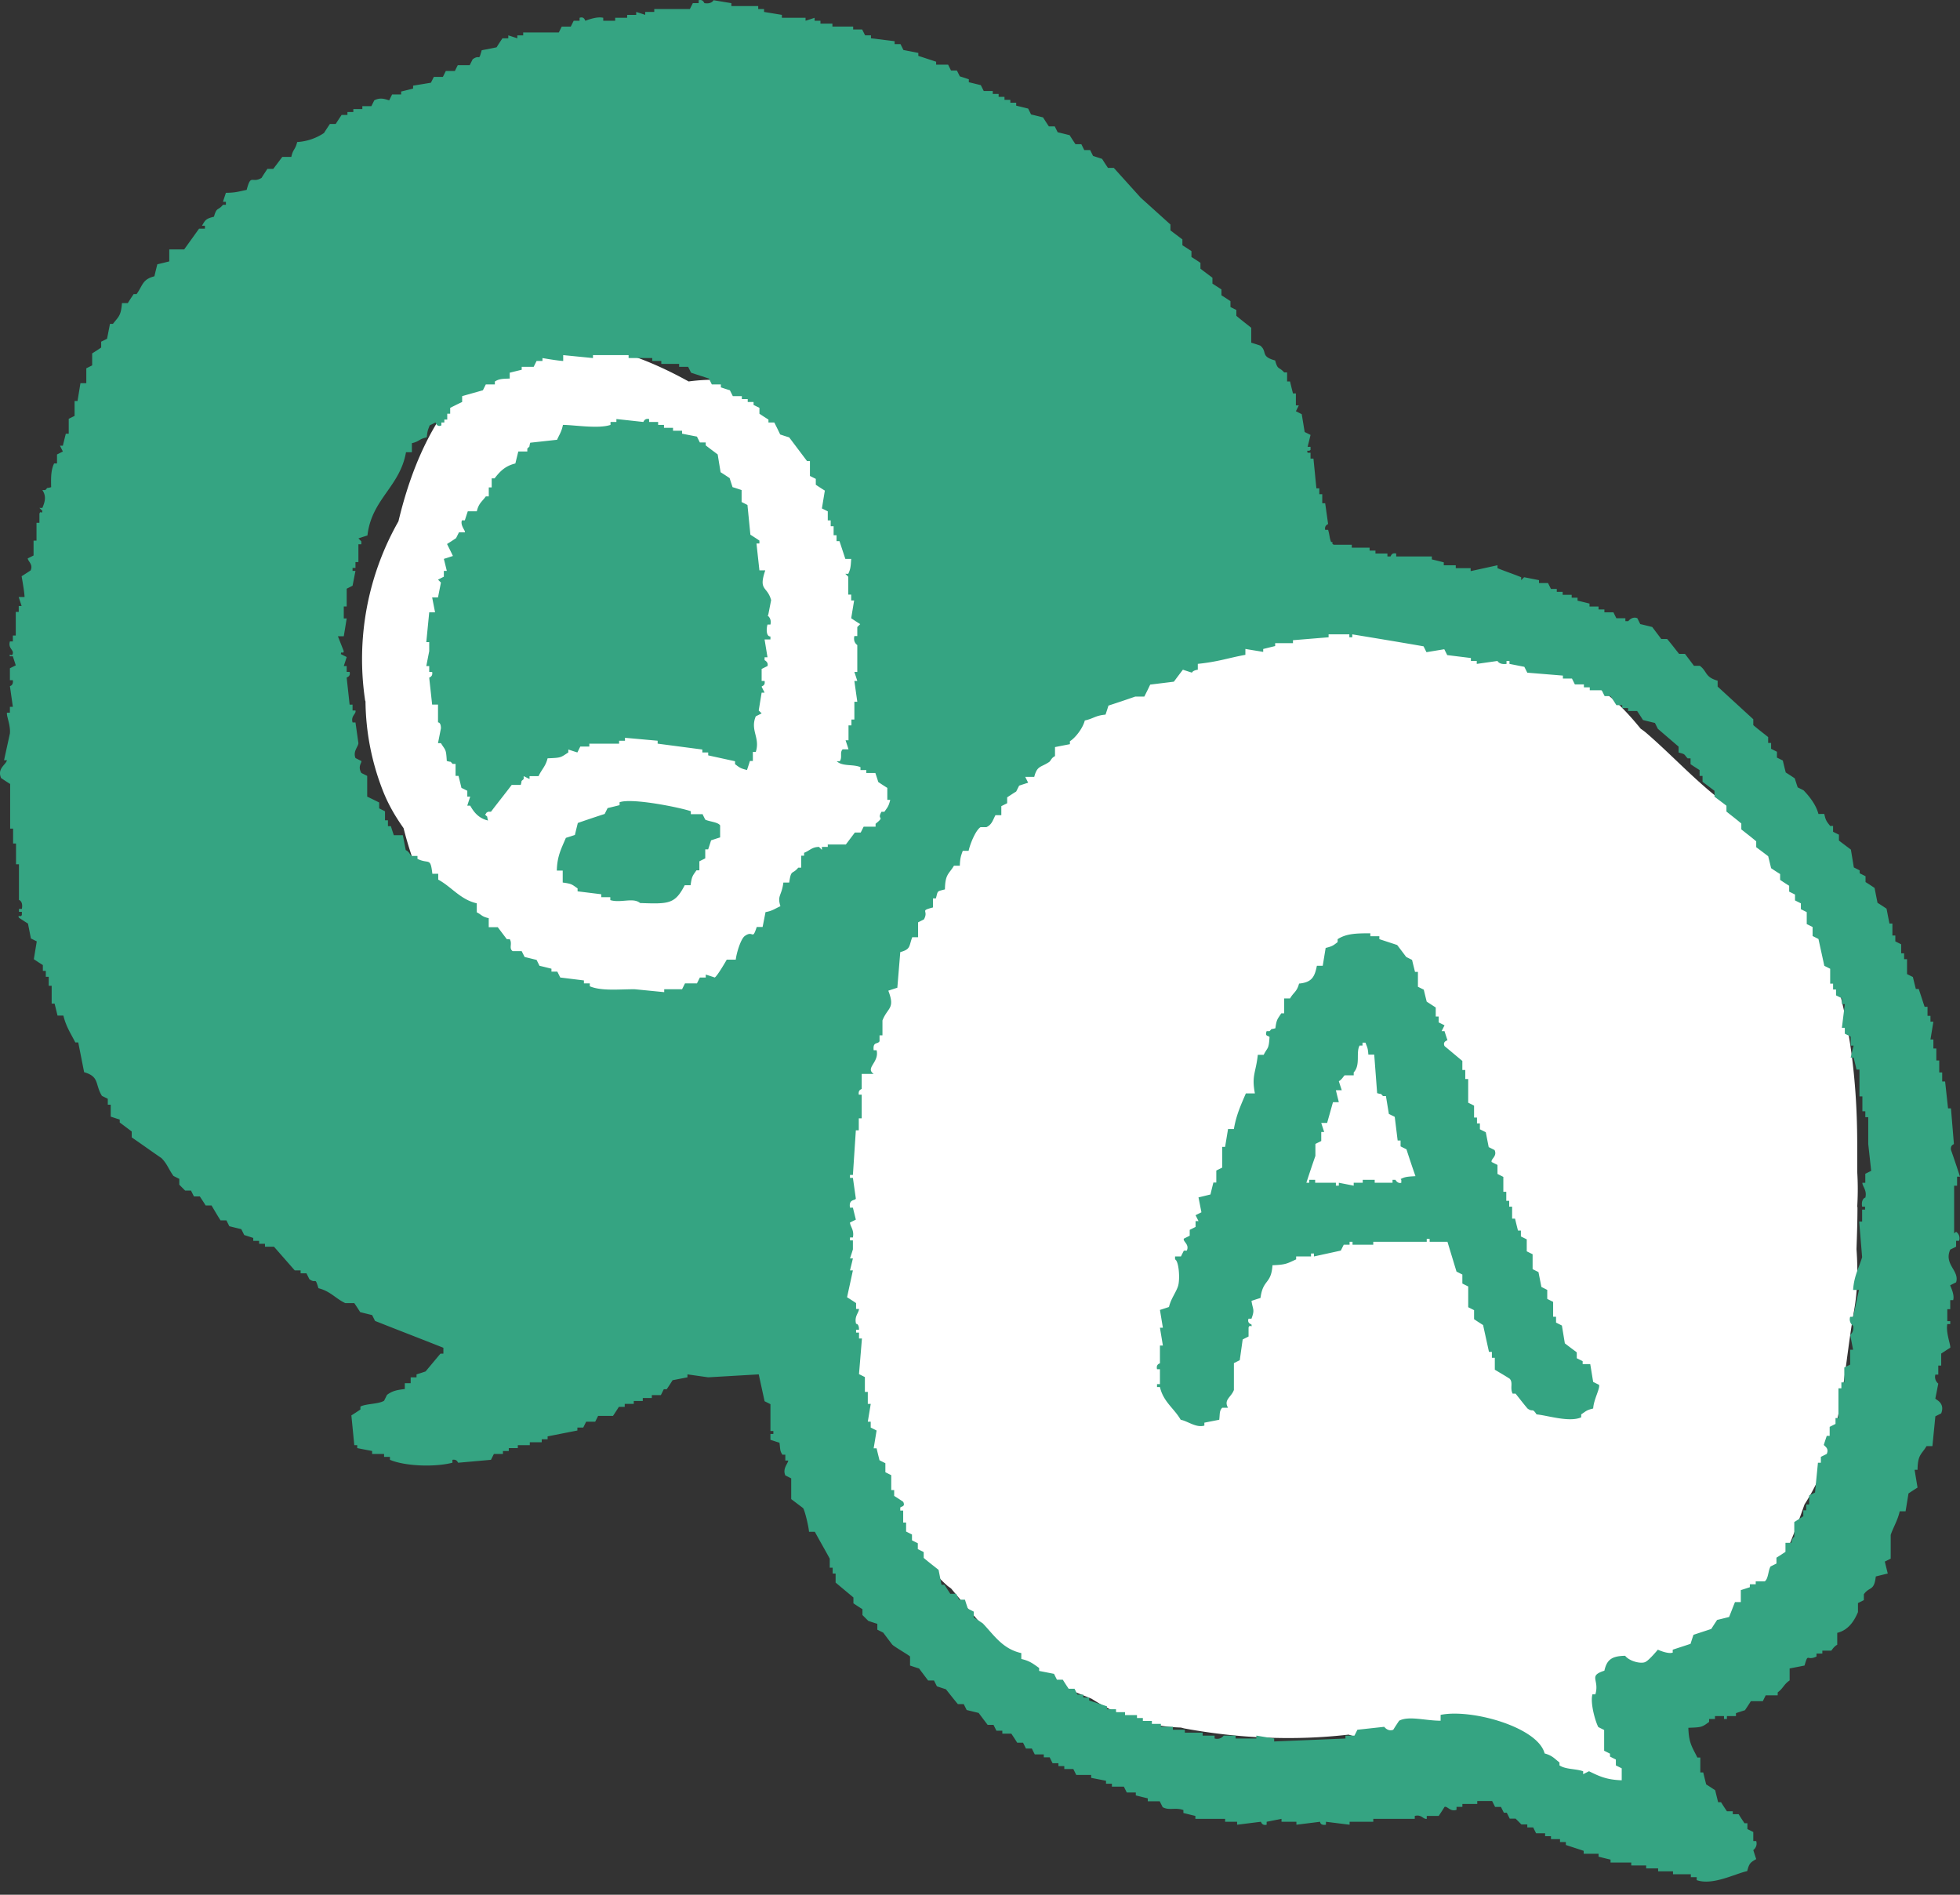 <svg width="90" height="87" fill="none" xmlns="http://www.w3.org/2000/svg"><rect width="100%" height="100%" fill="#333333" stroke="none"/><path d="M85.28 55.418c.034-.55.034-1.087 0-1.625v-1.367c-.022-6.108-1.535-11.891-6.466-15.847-1.132-.908-2.095-1.95-3.194-2.903a2.644 2.644 0 0 0-.28-.213c-.538-.66-1.12-1.288-1.793-1.77-1.435-1.032-3.239-1.715-4.83-2.432-1.737-.785-3.43-1.087-5.335-1.043-1.535.034-3.06.213-4.539.55a29.58 29.58 0 0 0-2.04.1c-1.423.124-2.813.55-4.225.729-2.79.347-4.662 2.611-5.121 5.256a6.092 6.092 0 0 0-1.715.919 11.41 11.41 0 0 0-.83-3.284 9.203 9.203 0 0 0-.683-1.322c0-.079.022-.168.034-.247.302-3.328-.213-6.69-2.544-9.234-2.455-2.679-6.422-4.674-10.098-4.17-3.261-1.804-7.229-2.868-10.154.09-1.658 1.67-2.61 3.979-3.171 6.332a12.807 12.807 0 0 0-1.536 8.181c0 .034.012.056.023.09a11.53 11.53 0 0 0 .795 4.09c.258.662.595 1.222.953 1.727.426 1.68 1.076 3.283 2.096 4.684 2.342 3.239 6.097 5.626 10.21 5.48 1.916-.067 3.664-.672 5.21-1.625.864.471 1.816.706 2.769.65-.762 1.525-1.345 3.116-1.502 4.876-.258 2.79-.022 5.738.83 8.46.022 1.189.09 2.377.313 3.52.359 1.827 1.256 3.519 2.298 5.054.84 1.233 1.602 2.668 2.723 3.665.056.056.135.1.202.157.269.325.538.65.807.964 1.356 1.614 2.6 2.813 4.561 3.642.359.157.717.303 1.076.448 1.278.819 2.622 1.278 4.09 1.323.068.011.124.033.191.045 2.443.448 5.01.571 7.52.28 1.132.37 2.297.37 3.284-.202.941.101 1.894.123 2.835.19.079 0 .168 0 .258.012.067.415.314.818.818 1.11.258.145.605.257.975.347.28.201.572.38.863.538.213.157.426.246.65.28.258.09.527.157.796.202.605.594 1.692.403 2.264-.112 1.131-1.02 1.131-2.41.74-3.788-.08-.292-.18-.56-.236-.83.796-.37 1.547-.818 2.23-1.255 1.916-1.233 3.687-2.7 4.606-4.841.314-.718.583-1.457.852-2.22 1.737-2.69 1.726-5.771 2.275-8.898.168-.941.18-1.883.112-2.824.022-.639.045-1.289.045-1.928l-.011-.01Z" fill="#fff"/><path fill-rule="evenodd" clip-rule="evenodd" d="M89.731 56.629v-2.186h.135v-.414H90a53.125 53.125 0 0 0-.415-1.233c-.033-.224.135-.247.135-.27l-.135-1.635h-.134l-.135-1.233h-.134v-.415h-.135v-.549h-.134v-.55h-.135v-.414h-.134l.134-.818h-.134v-.269h-.135v-.415h-.134c-.09-.269-.18-.549-.269-.818h-.134c-.045-.179-.09-.358-.135-.549l-.269-.134v-.684h-.134v-.269h-.135v-.415l-.269-.134v-.269h-.134v-.55h-.135c-.045-.223-.09-.459-.134-.683-.135-.09-.27-.18-.415-.269l-.135-.683a13.55 13.55 0 0 0-.414-.27v-.268l-.27-.135v-.134l-.268-.135-.135-.818a67.547 67.547 0 0 1-.549-.415v-.269l-.269-.134v-.269h-.134c-.157-.202-.202-.235-.27-.55H83.5c-.112-.425-.415-.806-.684-1.086l-.269-.135c-.045-.134-.09-.269-.134-.414-.135-.09-.27-.18-.415-.27-.045-.179-.09-.358-.134-.549l-.27-.134v-.269l-.268-.135v-.268h-.135v-.27c-.224-.179-.46-.358-.683-.549v-.269l-1.637-1.501v-.27c-.594-.167-.47-.425-.818-.683h-.269a69.52 69.52 0 0 0-.414-.549h-.27c-.179-.224-.358-.46-.548-.684h-.27l-.414-.549c-.18-.045-.359-.09-.55-.134l-.134-.27c-.246-.1-.415.135-.415.135h-.134v-.134h-.415l-.134-.27h-.415v-.134h-.269v-.134h-.414v-.135c-.18-.044-.359-.09-.55-.134v-.135h-.269v-.134h-.414v-.135h-.27v-.134h-.268l-.135-.27h-.414v-.134l-.684-.134-.134.134v-.134c-.415-.168-.673-.247-1.087-.415v-.134c-.415.09-.819.18-1.233.269v-.135h-.684v-.134h-.55v-.135c-.178-.044-.358-.09-.548-.134v-.135h-1.636v-.134c-.236-.056-.236.134-.27.134h-.134v-.134h-.549v-.135h-.269v-.134h-.818v-.135h-.818c-.18-.067.045-.078-.135-.134-.078-.202-.056-.28-.134-.55h-.135c-.044-.212.135-.257.135-.268l-.135-.953h-.134v-.415h-.135v-.269h-.134l-.135-1.367h-.134v-.269h-.135c-.056-.179.045-.022.135-.134v-.135h-.135c.045-.179.09-.358.135-.549l-.27-.134c-.044-.27-.089-.55-.134-.818l-.269-.135.135-.269h-.135v-.549h-.134c-.045-.18-.09-.359-.135-.55h-.134v-.414h-.134c-.247-.28-.292-.09-.415-.549-.695-.19-.336-.392-.684-.684a17.84 17.84 0 0 0-.414-.134v-.684c-.225-.18-.46-.358-.684-.549v-.269l-.27-.134v-.27c-.134-.089-.268-.179-.414-.268v-.27l-.414-.268v-.27c-.18-.134-.359-.268-.55-.414v-.269c-.134-.09-.268-.18-.414-.269v-.269c-.135-.09-.27-.18-.415-.269v-.269c-.18-.134-.358-.269-.549-.414v-.27l-1.367-1.232-1.233-1.367h-.269c-.09-.135-.18-.27-.269-.415l-.415-.135-.134-.269h-.27l-.134-.268h-.269c-.09-.135-.179-.27-.269-.415-.179-.045-.358-.09-.549-.135l-.134-.269h-.27a15.776 15.776 0 0 1-.268-.414c-.18-.045-.359-.09-.55-.135l-.134-.269c-.18-.045-.358-.09-.549-.134v-.135h-.269v-.134h-.269v-.135h-.269v-.134h-.269v-.135h-.414l-.135-.269c-.18-.044-.359-.09-.55-.134V3.64c-.134-.044-.268-.09-.414-.134l-.134-.269h-.27l-.134-.269h-.549v-.134c-.269-.09-.549-.18-.818-.27V2.43c-.224-.045-.46-.09-.684-.134l-.134-.27h-.27v-.134l-1.086-.134v-.135h-.27l-.134-.269h-.414V1.22h-.953v-.135h-.549V.952h-.269V.817c-.135.045-.269.09-.415.135V.817h-1.087V.683l-.818-.135V.414h-.269V.279h-1.233V.145L32.765.01s-.09.19-.414.135c-.023 0-.056-.19-.27-.135v.135h-.268l-.135.269h-1.636v.134h-.415v.135a18.53 18.53 0 0 0-.414-.135v.135h-.415v.134h-.55v.135H27.7V.817c-.314-.078-.807.135-.819.135-.022 0-.044-.213-.268-.135v.135h-.27l-.134.269h-.415l-.134.269h-1.636v.134h-.27v.135c-.134-.045-.268-.09-.414-.135v.135h-.269c-.09.134-.18.269-.269.414l-.683.135c-.157.56-.056.157-.415.414l-.135.27h-.549l-.134.268h-.415l-.134.27h-.415l-.135.268-.818.135v.134c-.179.045-.358.09-.549.135v.134h-.415l-.134.27c-.146-.034-.381-.158-.684 0l-.134.268h-.415v.135h-.414v.134h-.27v.135h-.268c-.09.134-.18.269-.27.414h-.268c-.09.135-.18.27-.27.415a2.481 2.481 0 0 1-1.232.415c-.09.37-.19.313-.269.683h-.415c-.134.18-.269.359-.414.55h-.27c-.089.134-.179.268-.268.414-.449.27-.482-.213-.684.55-.336.066-.504.134-.953.134-.044.134-.09.269-.134.414h.134v.135h-.134c-.235.291-.28.078-.415.549-.358.09-.392.134-.549.415h.135v.134h-.27c-.223.314-.459.639-.683.953h-.684v.549c-.179.045-.358.09-.549.134-.045.18-.09.359-.134.55-.56.145-.527.414-.818.818h-.135c-.09.134-.18.269-.269.414H5.6c-.045.594-.157.617-.414.953H5.05c-.045.224-.09.46-.134.684l-.27.134v.269c-.134.09-.268.18-.414.269v.55l-.269.134v.683h-.269l-.134.818h-.135v.684l-.269.134v.684h-.134c-.045.18-.09.359-.135.55h-.134l.134.268-.269.135v.414h-.134c-.146.303-.146.65-.135 1.088-.269.078-.112-.023-.269.134h-.134c.179.269.134.504 0 .818H1.81l.135.135c-.023.19-.079-.045-.135.134v.415h-.134v.818h-.135v.683l-.269.135c.023.146.258.28.135.55-.135.089-.27.178-.415.268 0 0 .135.74.135.953h-.27c.045.134.09.269.135.414H.86v.27H.724v1.086H.59v.27H.455c-.09.313.168.38.135.548-.034.191-.19-.044-.135.135H.59l.134.415-.269.134v.55H.59c.033.246-.135.268-.135.268l.135.953H.455v.269H.321c-.034.146.168.56.134.953-.09.414-.18.818-.269 1.232h.135c-.068.224-.46.381-.27.818.135.09.27.18.415.27v2.05h.135v.684h.134v.953H.87v1.636s.202.056.134.414H.87v.135h.134v.134c-.033.146-.213-.033-.134.135.134.09.269.18.414.269l.135.684.269.134-.135.818c.135.09.27.18.415.269v.269h.135v.269h.134v.415h.135v.818h.134c.045.18.09.358.135.549h.269c.123.504.325.796.549 1.233h.134l.27 1.367c.716.202.492.56.817 1.087l.27.134v.27h.134v.549c.134.044.269.09.414.134v.135c.18.134.359.269.55.414v.27c.459.313.907.638 1.367.952.258.258.325.504.549.818l.269.135v.268l.269.27h.269l.134.268h.27c.089.135.179.27.268.415h.27c.134.224.268.46.414.684h.269l.134.269c.18.044.359.09.55.134l.134.27.415.134v.134h.269v.135h.269v.134h.414l.953 1.087h.269v.135h.269l.134.269c.325.235.247-.146.415.414.55.135.796.482 1.233.684h.414c.09.134.18.269.27.414.179.045.358.09.549.135l.134.269c1.042.415 2.096.818 3.138 1.233v.269h-.135l-.683.818c-.135.045-.27.09-.415.134v.135h-.269v.269h-.269v.269c-.38.045-.582.09-.818.269l-.134.269c-.247.157-.852.134-1.087.269v.134c-.135.09-.27.18-.415.27.045.459.09.907.134 1.366h.135v.135c.224.045.46.09.684.134v.135h.549v.134h.269v.135c.683.291 2.04.347 2.869.134v-.134c.224-.034.235.123.269.134l1.501-.134.135-.27h.415v-.134h.268v-.134h.415v-.135h.55v-.134h.548v-.135h.27v-.134c.459-.09.907-.18 1.367-.269v-.135h.269l.134-.269h.415l.134-.268h.684c.09-.135.18-.27.269-.415h.269v-.135h.415v-.134h.414v-.135h.415v-.134h.415l.134-.269h.134c.09-.134.18-.269.27-.415l.683-.134v-.135l.953.135 2.32-.135.269 1.233.269.135v1.232h.134v.135h-.135v.269c.135.045.27.09.415.134.045.314.011.359.135.55h.134v.269h.135c-.023.156-.27.37-.135.683l.27.135v.952l.548.415c.09.145.258.874.27 1.087h.268c.224.415.46.818.684 1.233v.414h.134v.27h.135v.414l.818.684v.269c.134.09.269.179.415.269v.269l.269.269c.134.044.268.09.414.134v.269l.27.135c.134.179.268.358.414.549.112.112.784.493.818.549v.414c.135.045.269.09.415.135.134.18.269.358.414.55h.27l.134.268c.134.045.269.09.414.135.18.224.36.459.55.683h.269l.134.27c.18.044.359.089.55.134.134.179.268.358.414.549h.269l.134.269h.27v.134h.414c.09.135.18.27.269.415h.269l.134.269h.27l.134.269h.414v.134h.27l.134.27h.269v.134h.269v.134h.415l.134.27h.684v.134l.683.134v.135h.27v.134h.548l.135.27h.415v.134c.179.044.358.09.549.134v.135h.549l.134.269c.292.168.583 0 .953.134v.135c.18.044.359.09.55.134v.135h1.366v.134h.55v.135l1.087-.135c.022 0 .044.19.269.135v-.135l.683-.135v.135h.684v.135l1.087-.135s0 .18.269.135v-.135l1.087.135v-.135h1.087v-.135h1.905v-.134c.325-.078.37.157.55.135v-.135h.549c.09-.134.179-.269.269-.415.134-.044.257.236.549.135v-.135h.269v-.134h.683v-.135h.684l.134.27h.27l.134.268h.134l.135.27h.269l.269.268h.269v.135h.269l.134.269h.415v.134h.269v.135h.415v.134h.268v.135c.27.09.55.179.819.269v.134h.683v.135c.18.044.359.09.55.134v.135h.952v.134h.684v.135h.549v.134h.683v.134h.819v.135h.269v.135c.728.257 1.759-.292 2.32-.415.089-.348.134-.392.414-.55a17.84 17.84 0 0 1-.134-.414s.213-.146.134-.415h-.134v-.414l-.27-.135v-.269h-.134c-.09-.134-.18-.269-.269-.414h-.269v-.135h-.269c-.09-.134-.18-.269-.269-.415h-.134c-.045-.179-.09-.358-.135-.549-.134-.09-.269-.179-.414-.269-.045-.179-.09-.358-.135-.549h-.134v-.684h-.135c-.235-.481-.392-.65-.415-1.367.606-.022.617-.022.953-.269v-.134h.27v-.135h.414v.135h.134v-.135h.415v-.134c.134-.045.269-.09.414-.135.09-.134.18-.269.27-.414h.549l.134-.27h.55v-.134c.257-.19.28-.37.548-.549v-.55c.225-.044.46-.089.684-.134.18-.616.09-.19.55-.414v-.135h.268v-.134h.415s.123-.202.269-.27v-.548c.504-.124.773-.527.952-.953v-.415l.27-.134v-.269c.257-.37.47-.123.549-.818.179-.045.358-.09.549-.135-.045-.179-.09-.358-.135-.549l.27-.134V70.48c.1-.314.324-.673.414-1.087h.269l.134-.819c.135-.09.27-.179.415-.269l-.135-.818h.135c.011-.706.18-.695.415-1.087h.269c.044-.46.09-.907.134-1.367l.269-.135c.19-.493-.258-.627-.269-.683l.135-.684s-.202-.145-.135-.414h.135v-.415h.134v-.55c.135-.089.269-.179.415-.268.033-.101-.213-.706-.135-1.087h.135v-.135h-.135v-.549h.135v-.415h.134c.079-.269-.146-.66-.134-.683l.269-.135c.168-.538-.572-.818-.27-1.502l.27-.134v-.269h.134a.35.35 0 0 0-.134-.415l-.09.068Zm-51.72-17.876v.135h-.27v.134l-.134-.134c-.325 0-.437.18-.684.269v.134h-.134v.55h-.135c-.28.336-.325.055-.415.683h-.268c-.079.628-.292.583-.135 1.087-.258.112-.359.213-.684.27l-.134.683h-.27c-.212.65-.145.123-.548.414-.18.124-.381.774-.415 1.087h-.414s-.415.729-.55.819a18.53 18.53 0 0 0-.414-.135v.135h-.27l-.134.269h-.549l-.134.269h-.82v.134c-.46-.045-.907-.09-1.367-.134-.717 0-1.513.09-2.05-.135v-.134h-.27v-.135l-1.087-.134-.134-.27h-.27v-.134c-.179-.045-.358-.09-.548-.134l-.135-.27c-.18-.044-.358-.089-.549-.134l-.135-.269h-.414c-.19-.134 0-.336-.135-.549h-.134l-.415-.55h-.415v-.414c-.336-.078-.302-.145-.549-.269v-.414c-.75-.168-1.165-.762-1.77-1.087v-.27h-.27c-.089-.784-.156-.425-.683-.683v-.135h-.269c-.078-.044-.1-.19-.269-.269-.045-.224-.09-.459-.134-.683h-.415c-.045-.135-.09-.27-.134-.415h-.135v-.269h-.135v-.414l-.268-.135v-.269c-.18-.09-.36-.18-.55-.269v-.953l-.269-.134c-.179-.314.034-.47 0-.55l-.269-.134c-.123-.313.124-.515.135-.683l-.135-.953h-.134c-.09-.302.18-.392.134-.549h-.134v-.269h-.135c-.044-.415-.09-.818-.134-1.233 0-.033.19-.045.134-.269h-.134v-.269h-.134c.044-.134.09-.269.134-.414l-.269-.135c.034-.19.09.045.135-.134-.09-.224-.18-.46-.27-.684h.27l.134-.818h-.134v-.55h.134v-.817l.269-.135c.045-.224.09-.46.134-.684h-.134v-.134h.134v-.269h.135v-.818h.134v-.134l-.134-.135c.134-.045.269-.09.415-.135.19-1.67 1.49-2.23 1.77-3.821h.27v-.415c.37-.09.313-.19.683-.269.034-.325.056-.336.134-.549l.27-.134s.067.235.268.134V19.4h.135v-.135h.134v-.269h.135v-.269c.18-.09.358-.18.549-.269v-.269c.314-.09.639-.18.953-.269l.134-.269h.415v-.134c.201-.123.336-.123.683-.135v-.269c.18-.044.359-.09.55-.134v-.135h.549l.134-.269h.27v-.134s.694.123.952.134v-.269l1.367.135v-.135h1.636v.135h1.087v.134h.415v.135h.818v.134h.415l.134.27c.27.089.55.179.818.268l.135.27h.415v.134c.134.045.269.09.414.134l.135.27h.414v.134h.27v.134h.268v.135l.27.134v.27c.134.089.268.178.414.268v.135h.269c.09.179.18.358.269.549.134.045.269.09.414.134l.819 1.087h.134v.684l.269.134v.27c.135.09.269.179.415.268l-.135.819.27.134v.415h.134v.269h.134v.414h.135v.27h.134c.09.268.18.548.27.817h.268c-.022.359-.033.471-.134.684h-.135l.135.134v.819h.134v.269h.135l-.135.818c.135.09.27.179.415.269l-.135.134v.415h-.134c-.068.302.134.403.134.415v1.232h-.134c.045.135.09.27.134.415h-.134l.134.953h-.134v.818h-.135v.269h-.134v.683h-.135c.045.135.09.27.135.415h-.27c-.145.146 0 .37-.134.55h-.134c.269.246.74.122 1.087.268v.135h.269v.134h.415c.044.135.09.269.134.415.135.09.269.179.415.269v.549h.134c-.078.314-.123.336-.269.549h-.134c-.236.403.202.168-.27.55v.134h-.548l-.135.269h-.269l-.414.549h-.819l-.01-.023Zm47.63 16.24s-.191.055-.135.414h.134v.135h-.134v.549h-.135l.135 1.636c-.146.482-.37.852-.415 1.502h.27l-.27 1.233h-.134a.366.366 0 0 0 .134.414c.056.291-.134.415-.134.415.045.224.09.46.134.683h-.134v.684l-.27.134v.684h-.134v.27h-.134v1.366h-.135v.27l-.269.134v.414h-.134c-.045.135-.09.27-.135.415.056.079.247.157.135.415l-.27.134v.27h-.134c-.044.459-.09.907-.134 1.367l-.269.134v.415h-.135v.269h-.134v.269c-.135.09-.269.179-.415.269v.683s-.1.034-.134.27h-.27v.414c-.134.09-.268.18-.414.269v.269l-.269.134c-.112.168-.1.572-.269.684h-.414v.135h-.27v.134l-.414.134v.55h-.269c-.09.224-.18.46-.269.683-.18.045-.359.09-.55.135-.089.134-.178.269-.268.414-.269.09-.55.18-.818.27-.045.134-.09.268-.135.414-.269.09-.549.18-.818.269v.134c-.224.079-.683-.134-.683-.134s-.382.46-.55.55c-.168.122-.74 0-.952-.27-.617.011-.84.18-.953.684-.762.246-.213.403-.414 1.087h-.135c-.112.414.146 1.277.27 1.502l.268.134v.953l.269.134v.135l.269.134v.27l.269.134v.549c-.706-.023-1.042-.19-1.502-.415l-.269.135v-.135c-.37-.123-.796-.078-1.087-.269v-.134c-.246-.19-.325-.314-.683-.415-.303-1.2-3.351-2.062-4.775-1.77v.268c-.706 0-1.457-.235-1.905 0-.09.135-.18.27-.269.415-.246.1-.415-.135-.415-.135l-1.232.135-.135.269h-.414v.134l-3.273.135v-.135l-.818-.134v.134h-.953v-.134h-.549s-.123.202-.415.134v-.134h-.549v-.135h-.818v-.134h-.549v-.135h-.55v-.134h-.414v-.135h-.414v-.134h-.27v-.135h-.549v-.134h-.414v-.135h-.415v-.134c-.269-.09-.549-.18-.818-.269v-.134h-.269v-.135h-.269l-.134-.269h-.27c-.089-.134-.179-.269-.268-.415h-.27l-.134-.269-.683-.134v-.135c-.27-.19-.426-.325-.819-.414v-.27c-.862-.19-1.255-.828-1.77-1.366-.135-.09-.27-.18-.415-.27V74l-.269-.135c-.045-.134-.09-.269-.134-.414h-.27l-.134-.27h-.269l-.269-.414h-.134l-.135-.684c-.224-.18-.46-.358-.683-.549v-.269l-.27-.134v-.27l-.268-.134v-.269l-.27-.134v-.415h-.134v-.55h-.134v-.134c.044-.067.246-.033.134-.268a13.18 13.18 0 0 0-.414-.27v-.269h-.135v-.683l-.269-.135v-.414l-.269-.135c-.045-.18-.09-.358-.134-.549h-.135l.135-.818-.27-.135v-.269h-.134l.135-.818h-.135v-.549h-.134v-.683l-.27-.135.135-1.636h-.134v-.27h-.135v-.134h.135c0-.29-.135-.269-.135-.269-.09-.347.123-.493.135-.683h-.135v-.27a15.776 15.776 0 0 0-.414-.268c.09-.415.179-.818.268-1.233h-.134c.045-.18.09-.358.134-.549h-.134c.045-.135.09-.269.134-.415v-.414h-.134v-.135h.134c.068-.347-.123-.493-.134-.684l.269-.134c-.045-.18-.09-.359-.135-.55h-.134c-.067-.403.235-.313.269-.414l-.135-.952h-.134v-.135h.134l.135-2.05h.135v-.55h.134v-1.087h-.134c-.034-.235.123-.235.134-.269v-.684h.55c-.404-.28.268-.526.134-1.087h-.135c-.045-.414.19-.258.27-.414v-.27h.134v-.683c.235-.605.594-.527.269-1.367.134-.045.269-.09.414-.135l.135-1.636c.482-.134.392-.258.549-.684h.269v-.683l.269-.135c.235-.437-.224-.38.414-.549v-.415h.135c.1-.37.034-.313.415-.414.01-.706.179-.695.414-1.087h.27c.01-.359.055-.46.134-.684h.269c.067-.314.325-.953.549-1.087h.269c.246-.112.291-.314.414-.55h.27v-.414l.268-.134v-.27c.135-.089.27-.179.415-.268l.135-.27c.134-.044.269-.089.414-.134l-.134-.269h.414c.135-.526.303-.425.684-.683.09-.068.09-.18.269-.27v-.414c.224-.045.46-.09.684-.134v-.135c.257-.157.605-.616.683-.952.415-.09.471-.225.953-.27.045-.134.09-.268.134-.414.415-.135.819-.27 1.233-.415h.415c.09-.18.18-.358.269-.549l1.087-.134c.134-.18.269-.36.414-.55.135.045.27.09.415.135 0 0 .034-.101.27-.135v-.268c.963-.101 1.389-.27 2.185-.415v-.27c.269.046.549.09.818.135V29.8c.179-.045.358-.09.549-.135v-.134h.818v-.135c.55-.044 1.087-.09 1.636-.134v-.135h.953v.135h.134v-.135c1.087.18 2.186.359 3.273.55l.134.269.818-.135.135.269 1.087.134v.135h.269v.135l.953-.135s.078.18.414.135v-.135h.135v.135l.683.134.135.269 1.636.134v.135h.415l.134.269h.415v.134h.269v.135h.549l.134.269h.27c.09.134.179.269.268.415h.27v.134h.268v.134h.415c.09.135.18.27.269.415.18.045.359.09.55.135l.134.269.952.818v.269c.336.09.224.067.415.269h.134v.269c.135.09.27.179.415.269v.269h.135v.268l.549.415v.27c.179.134.358.268.549.414v.269c.224.18.46.358.683.549v.269c.225.18.46.358.684.549v.269c.18.134.359.269.55.415.044.179.089.358.134.549.134.09.269.18.414.269v.269c.135.09.27.18.415.269v.269l.269.134v.27l.269.134v.269l.269.134v.55l.269.134v.414l.269.135c.09.415.18.818.269 1.233l.269.134v.684h.134v.269h.135v.269l.269.134v.27h.134l-.134 1.086h.134v.27l.27.134v.414h.134c-.045.18-.09.359-.135.55h.135c.044.179.09.358.134.549h.135v1.232h.134v.684h.135v.27h.134v1.232l.135 1.233-.27.134v.415h-.134c0 .168.224.347.135.683h-.012ZM35.275 28.24l.134-.684c-.18-.66-.594-.414-.269-1.367h-.269c-.045-.415-.09-.818-.134-1.233h.134v-.134a13.55 13.55 0 0 0-.414-.27l-.135-1.366-.269-.135v-.549c-.134-.045-.269-.09-.415-.134-.044-.135-.09-.27-.134-.415-.135-.09-.269-.18-.415-.27-.045-.268-.09-.548-.134-.817a74.14 74.14 0 0 1-.55-.415v-.134h-.268l-.135-.27c-.224-.044-.46-.089-.683-.134v-.134h-.415v-.135h-.415v-.134h-.269v-.135h-.414v-.134c-.224-.045-.247.134-.27.134-.414-.045-.817-.09-1.232-.134v.134h-.27v.135c-.56.19-1.68 0-2.184 0-.068.325-.157.426-.27.683l-1.232.135c-.079.269.022.112-.135.269v.134H23.8c-.045.18-.09.359-.135.55-.46.111-.706.358-.953.683h-.134v.415h-.134v.414h-.135c-.19.258-.325.314-.415.684h-.414c-.045.134-.09.269-.135.415h-.134c-.09.235.18.493.134.549h-.269l-.134.269c-.135.09-.27.18-.415.269.09.18.18.358.27.549-.135.045-.27.09-.416.134.045.18.09.359.135.55h-.135v.268l-.269.135.135.134-.135.684h-.268l.134.684h-.269l-.134 1.367h.134v.415c-.045.224-.09.46-.134.683h.134v.27h.134c.045.223-.134.246-.134.268.045.415.09.818.134 1.233h.27v.818s.134-.022.134.27l-.135.683h.135c.213.347.235.246.269.818.269.078.112-.023.269.134h.134v.55h.135c.045.179.09.358.134.549l.27.134v.27h.134c-.045.134-.09.268-.135.414h.135c.18.325.403.583.818.683-.079-.269.022-.112-.135-.269.124-.145-.022-.033.135-.134h.134c.314-.415.64-.818.953-1.233h.415c.078-.269-.023-.112.134-.269v-.134l.27.134v-.134h.414c.145-.314.325-.449.414-.818.628-.023.594-.034.953-.27v-.134c.134.045.269.09.415.135l.134-.27h.415v-.134h1.367v-.134h.27v-.135l1.5.135v.134l2.052.27v.134h.269v.134l1.233.27v.134c.212.157.235.19.549.269.044-.135.09-.27.134-.415h.135v-.415h.134c.213-.661-.269-.986 0-1.636l.27-.135-.135-.134.134-.818h.135l-.135-.27c0-.044.18-.033.135-.268h-.135v-.55l.269-.134c.056-.179-.134-.269-.134-.269v-.134h.134l-.134-.818h.269v-.135c-.202 0-.191-.358-.135-.549h.135c.067-.291-.135-.415-.135-.415l.034-.022Zm-3.004 9.145h-.549v-.135c-.381-.145-2.678-.627-3.272-.414v.134c-.18.045-.36.09-.55.135l-.134.269c-.415.134-.818.269-1.233.414-.045.18-.09.36-.134.55-.135.044-.27.09-.415.134-.202.482-.404.84-.415 1.502h.27v.549c.425.056.425.09.683.269v.135l1.087.134v.134h.415v.135c.482.146 1.053-.135 1.367.134 1.311.045 1.602.056 2.05-.818h.27c.056-.414.09-.426.269-.683h.134v-.415l.27-.135V39h.134c.044-.135.09-.27.134-.415.135-.045.27-.09.415-.134v-.55c-.09-.156-.527-.179-.684-.268l-.134-.27.022.023Zm40.67 25.25h-.268V62.5l-.27-.134v-.27c-.178-.134-.358-.268-.548-.414l-.135-.818-.269-.135v-.268h-.134v-.684l-.27-.135v-.414l-.268-.135-.135-.683-.269-.135v-.684l-.269-.134v-.55l-.269-.134v-.269h-.134c-.045-.179-.09-.358-.135-.549h-.134v-.549H69.3v-.269h-.134v-.415h-.135v-.683l-.269-.135v-.414l-.269-.135c-.044-.145.27-.258.135-.549l-.269-.135c-.045-.224-.09-.459-.134-.683l-.27-.135v-.269h-.134v-.269h-.134v-.549l-.27-.134v-1.087h-.134v-.415h-.134v-.415c-.27-.224-.55-.46-.818-.683-.101-.213.134-.258.134-.27-.045-.134-.09-.268-.134-.414h-.135l.135-.269-.27-.134v-.27h-.134v-.414l-.415-.269c-.044-.18-.09-.358-.134-.55l-.269-.133v-.684h-.134c-.045-.18-.09-.359-.135-.55l-.269-.134c-.134-.18-.269-.358-.415-.549-.269-.09-.549-.18-.818-.269v-.134h-.414v-.135c-.65 0-1.099.011-1.502.27v.134c-.202.157-.235.19-.55.269l-.134.818h-.269c-.1.515-.235.762-.818.818-.1.38-.246.392-.415.683h-.268v.684h-.135c-.168.269-.213.258-.269.684-.269.078-.112-.023-.269.134h-.134c-.09.258.078.19.134.27-.034.582-.09.459-.269.817h-.269c-.09.83-.291.942-.134 1.771h-.415c-.224.527-.437.975-.55 1.636h-.268l-.135.818h-.134v.953l-.27.134v.55h-.134c-.044.179-.09.358-.134.549-.18.044-.359.09-.55.134.046.224.09.46.135.684l-.269.134.135.27h-.135v.268l-.269.135v.269l-.269.134c-.056.135.27.258.135.55h-.135l-.134.268h-.27v.135c.18.078.236.93.135 1.233-.1.302-.325.571-.414.952-.135.045-.27.09-.415.135l.135.818h-.135l.135.818h-.135v.818s-.19.034-.134.269h.134v.684h-.134v.134h.134c.157.684.65.975.953 1.502.336.067.706.38 1.087.269v-.135l.683-.134c.034-.28 0-.404.135-.55h.269c-.213-.37.146-.481.269-.817V62.59l.269-.135.134-.952.27-.135v-.414c.066-.18.167.056.134-.135 0-.011-.213-.056-.135-.269h.135c.157-.426.067-.392 0-.818.134-.045.269-.09.414-.134.112-.875.493-.617.55-1.502.616-.023.672-.079 1.087-.27v-.134h.683v-.134h.135v.134l1.233-.269.134-.269h.269v-.134h.135v.134h.952v-.134h2.455v-.135h.134v.135h.818l.415 1.367.269.135v.414l.269.135v.952l.269.135v.415c.134.09.269.179.414.269l.27 1.232h.134v.27h.134v.548c.224.135.46.27.684.415.168.19 0 .415.134.684h.135c.18.224.359.46.549.683.258.19.202-.056.415.27.493.044 1.513.38 2.05.134v-.135c.225-.145.225-.19.55-.269.022-.414.325-.919.269-1.087l-.27-.134c-.044-.27-.089-.55-.134-.818h-.078Zm-8.595-8.462v.135c-.168.056-.27-.135-.27-.135h-.133v.135h-.819v-.135h-.549v.135h-.415v.134c-.224-.045-.459-.09-.683-.134v.134h-.135v-.134h-.952v-.135h-.27v.135h-.134c.135-.415.27-.818.415-1.233v-.55l.269-.134v-.414h.135a17.84 17.84 0 0 1-.135-.415h.269c.09-.314.18-.639.269-.953h.269c-.045-.179-.09-.358-.135-.549h.27a17.84 17.84 0 0 1-.135-.414c.146-.079.224-.247.269-.27h.414v-.134c.325-.347.09-.908.27-1.233h.134v-.134h.135c.078.213.111.224.134.549h.269l.134 1.77c.27.08.112-.022.27.135h.134l.134.818.27.135.134 1.087h.134v.269l.27.134c.134.415.268.819.414 1.233-.359.023-.47.023-.684.135l.034.033Z" fill="#35A482"/></svg>